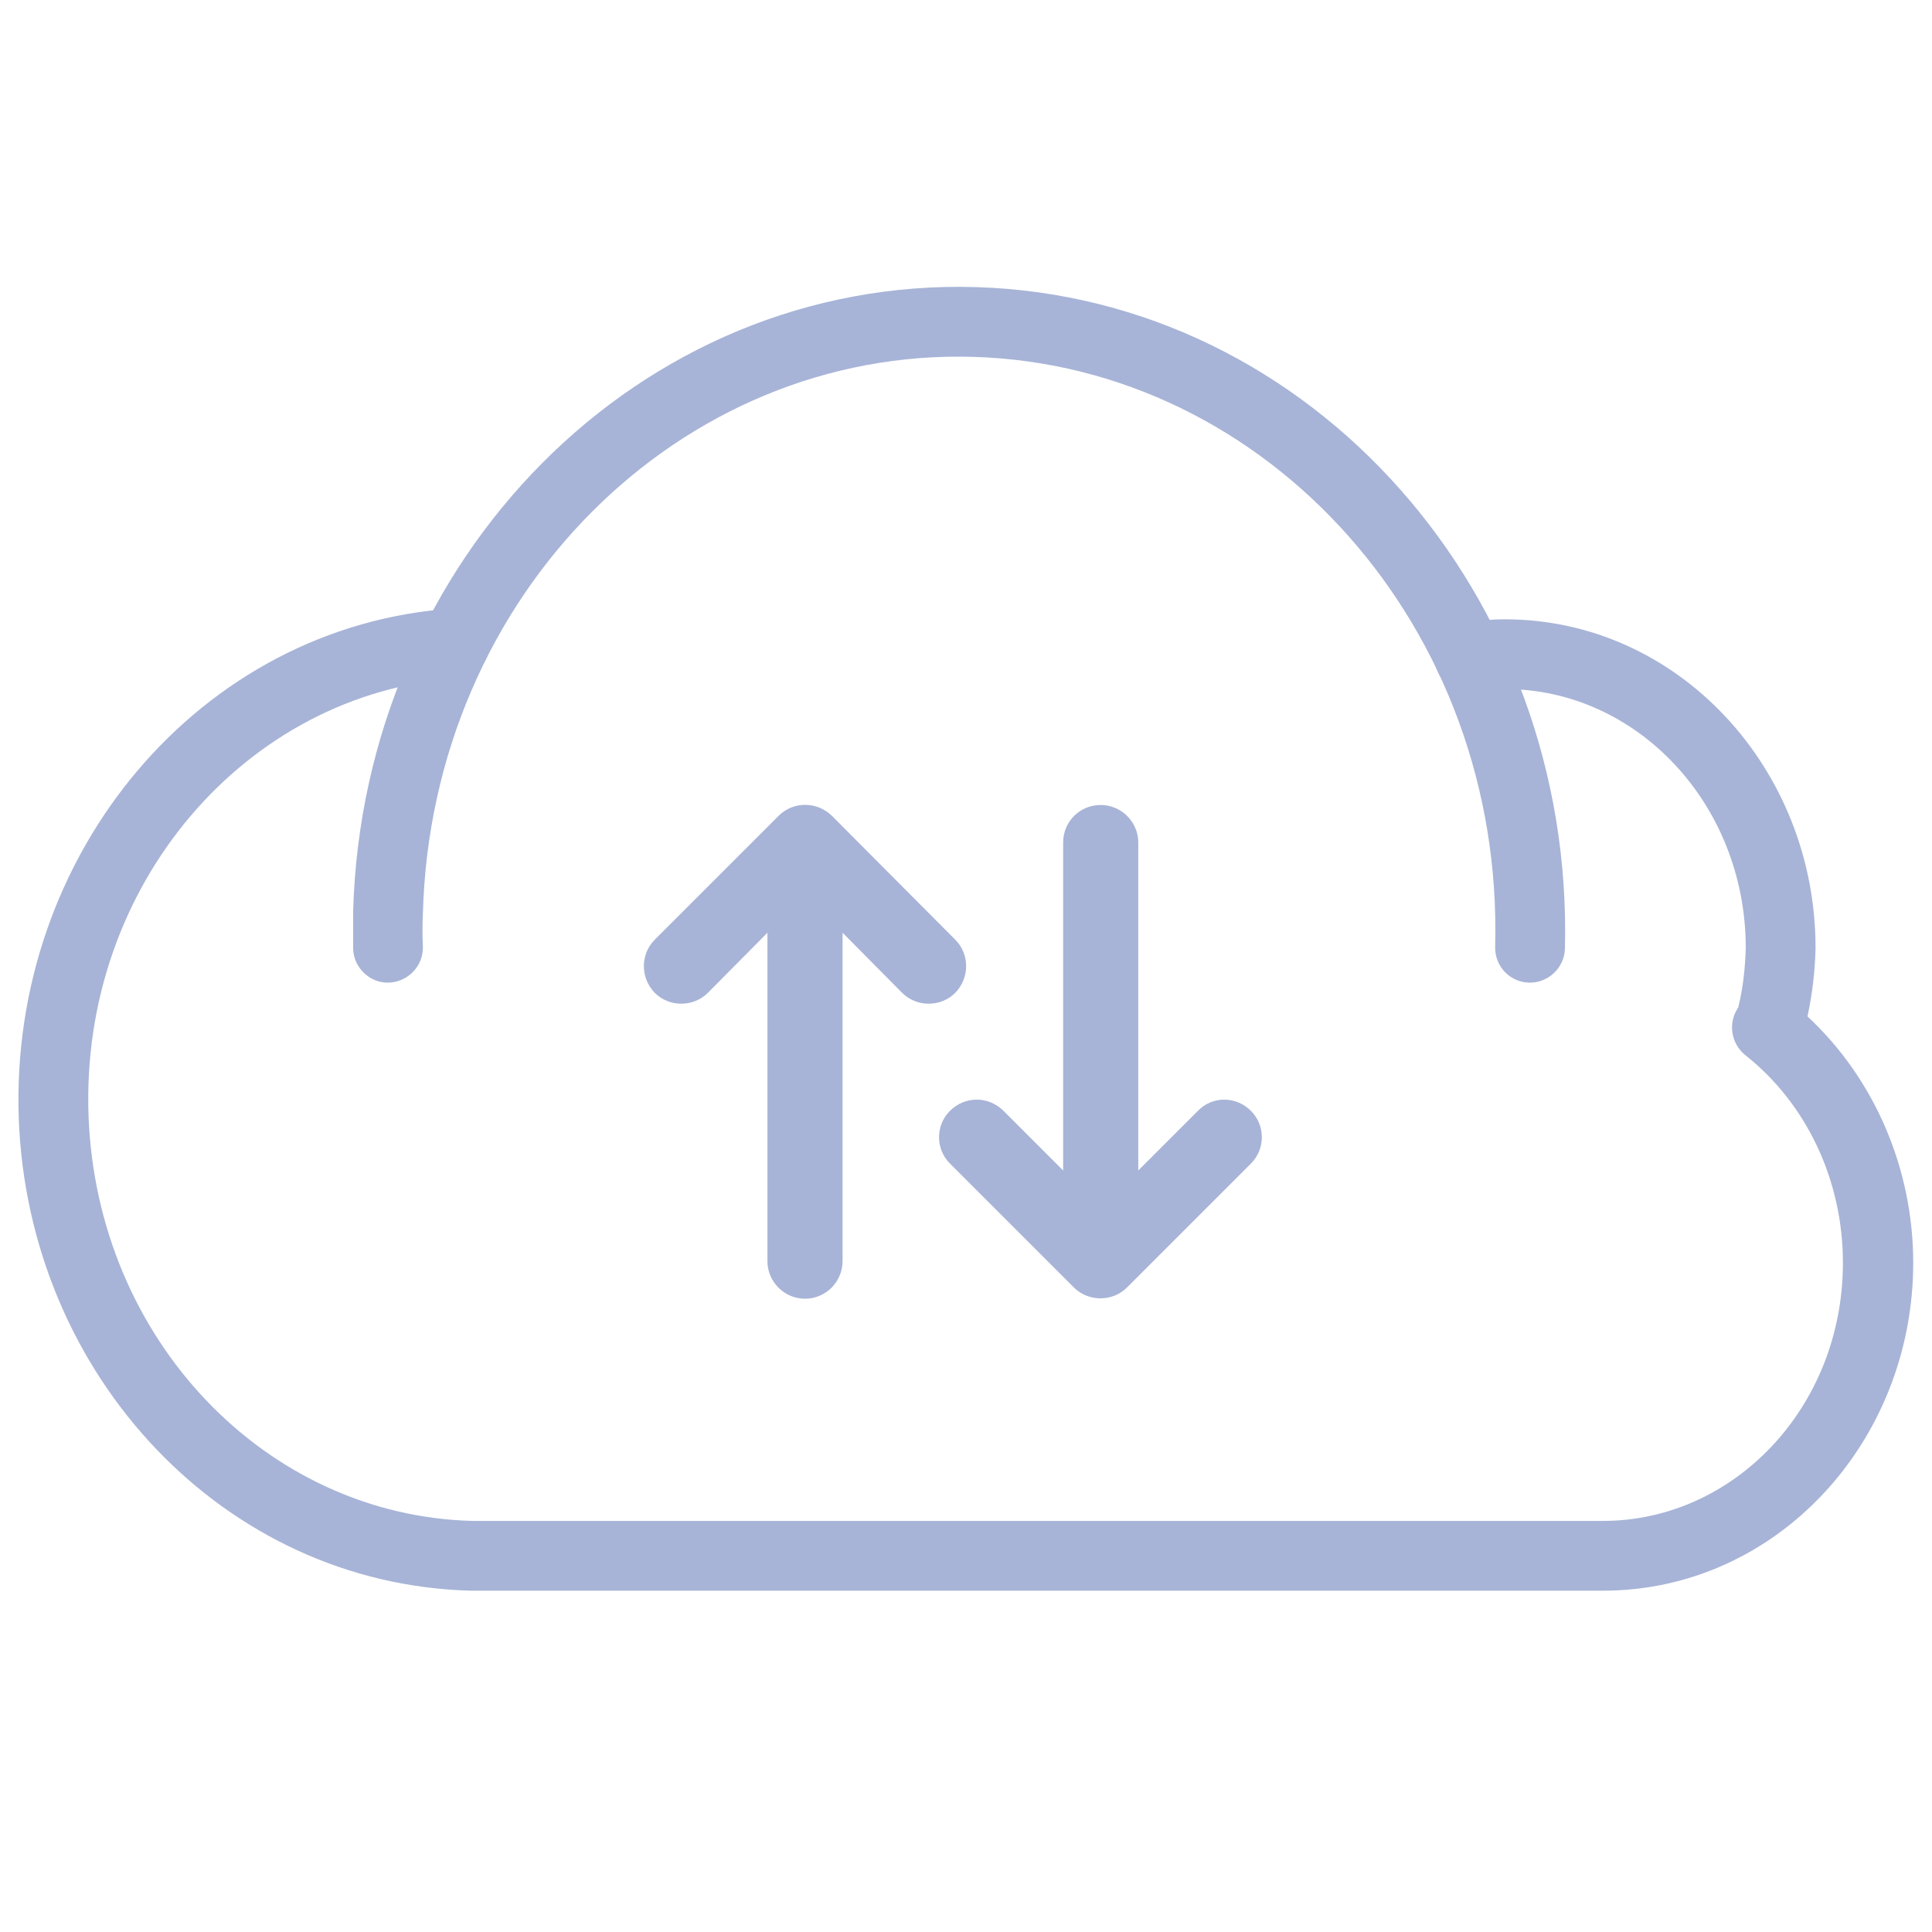 <svg width="36" height="36" viewBox="0 0 36 36" fill="none" xmlns="http://www.w3.org/2000/svg" xmlns:xlink="http://www.w3.org/1999/xlink">
	<desc>
			Created with Pixso.
	</desc>
	<defs/>
	<path id="Vector (Stroke)" d="M6.58 16.99C6.76 10.41 11.92 5.16 18.19 5.35C24.46 5.54 29.33 11.1 29.16 17.68C29.15 18.03 28.85 18.32 28.49 18.31C28.13 18.3 27.85 18 27.86 17.64C28.02 11.7 23.63 6.82 18.15 6.65C12.67 6.48 8.04 11.09 7.88 17.02L7.88 17.02C7.87 17.23 7.87 17.44 7.88 17.64C7.89 18 7.6 18.3 7.24 18.31C6.89 18.32 6.59 18.03 6.58 17.68L6.58 16.99Z" fill="#A7B4D7" fill-opacity="1" fill-rule="evenodd"/>
	<path id="Vector (Stroke)" d="M9.12 11.95C9.15 12.3 8.88 12.61 8.52 12.64C4.59 12.91 1.49 16.49 1.65 20.8L1 20.83L1.65 20.8C1.81 24.98 4.97 28.24 8.8 28.34L29.87 28.34C32.3 28.34 34.34 26.23 34.34 23.53C34.34 21.99 33.66 20.56 32.52 19.66C32.3 19.48 32.22 19.19 32.31 18.93C32.33 18.87 32.36 18.82 32.39 18.77C32.48 18.41 32.52 18.03 32.53 17.65C32.52 14.96 30.48 12.84 28.05 12.84C27.86 12.84 27.67 12.86 27.48 12.89C27.12 12.94 26.79 12.7 26.74 12.34C26.68 11.99 26.93 11.66 27.28 11.6C27.53 11.57 27.77 11.54 28.02 11.54C28.03 11.54 28.03 11.54 28.04 11.54C31.27 11.54 33.83 14.32 33.83 17.66L33.83 17.67L33.83 17.67C33.82 18.1 33.77 18.52 33.68 18.94C34.93 20.1 35.65 21.78 35.65 23.53C35.65 26.87 33.1 29.64 29.87 29.64L8.79 29.64L8.77 29.64C4.18 29.52 0.53 25.64 0.35 20.85C0.17 15.91 3.73 11.66 8.43 11.34C8.79 11.32 9.1 11.59 9.12 11.95Z" fill="#A7B4D7" fill-opacity="1" fill-rule="evenodd"/>
	<path id="Arrow 2 (Stroke)" d="M14.51 15.2C14.78 14.93 15.22 14.93 15.5 15.2L17.8 17.51C18.07 17.78 18.07 18.22 17.8 18.5C17.53 18.77 17.08 18.77 16.81 18.5L15.7 17.38L15.7 23.5C15.7 23.88 15.39 24.2 15 24.2C14.61 24.2 14.3 23.88 14.3 23.5L14.3 17.38L13.19 18.5C12.92 18.77 12.47 18.77 12.2 18.5C11.93 18.22 11.93 17.78 12.2 17.51L14.51 15.2Z" fill="#A7B4D7" fill-opacity="1" fill-rule="evenodd"/>
	<path id="Arrow 2 (Stroke)" d="M20.01 23.99C20.28 24.26 20.73 24.26 21 23.99L23.31 21.68C23.58 21.41 23.58 20.97 23.31 20.7C23.03 20.42 22.59 20.42 22.32 20.7L21.21 21.81L21.21 15.7C21.21 15.31 20.89 15 20.51 15C20.12 15 19.81 15.31 19.81 15.7L19.81 21.81L18.7 20.7C18.42 20.42 17.98 20.42 17.7 20.7C17.43 20.97 17.43 21.41 17.7 21.68L20.01 23.99Z" fill="#A7B4D7" fill-opacity="1" fill-rule="evenodd"/>
</svg>
